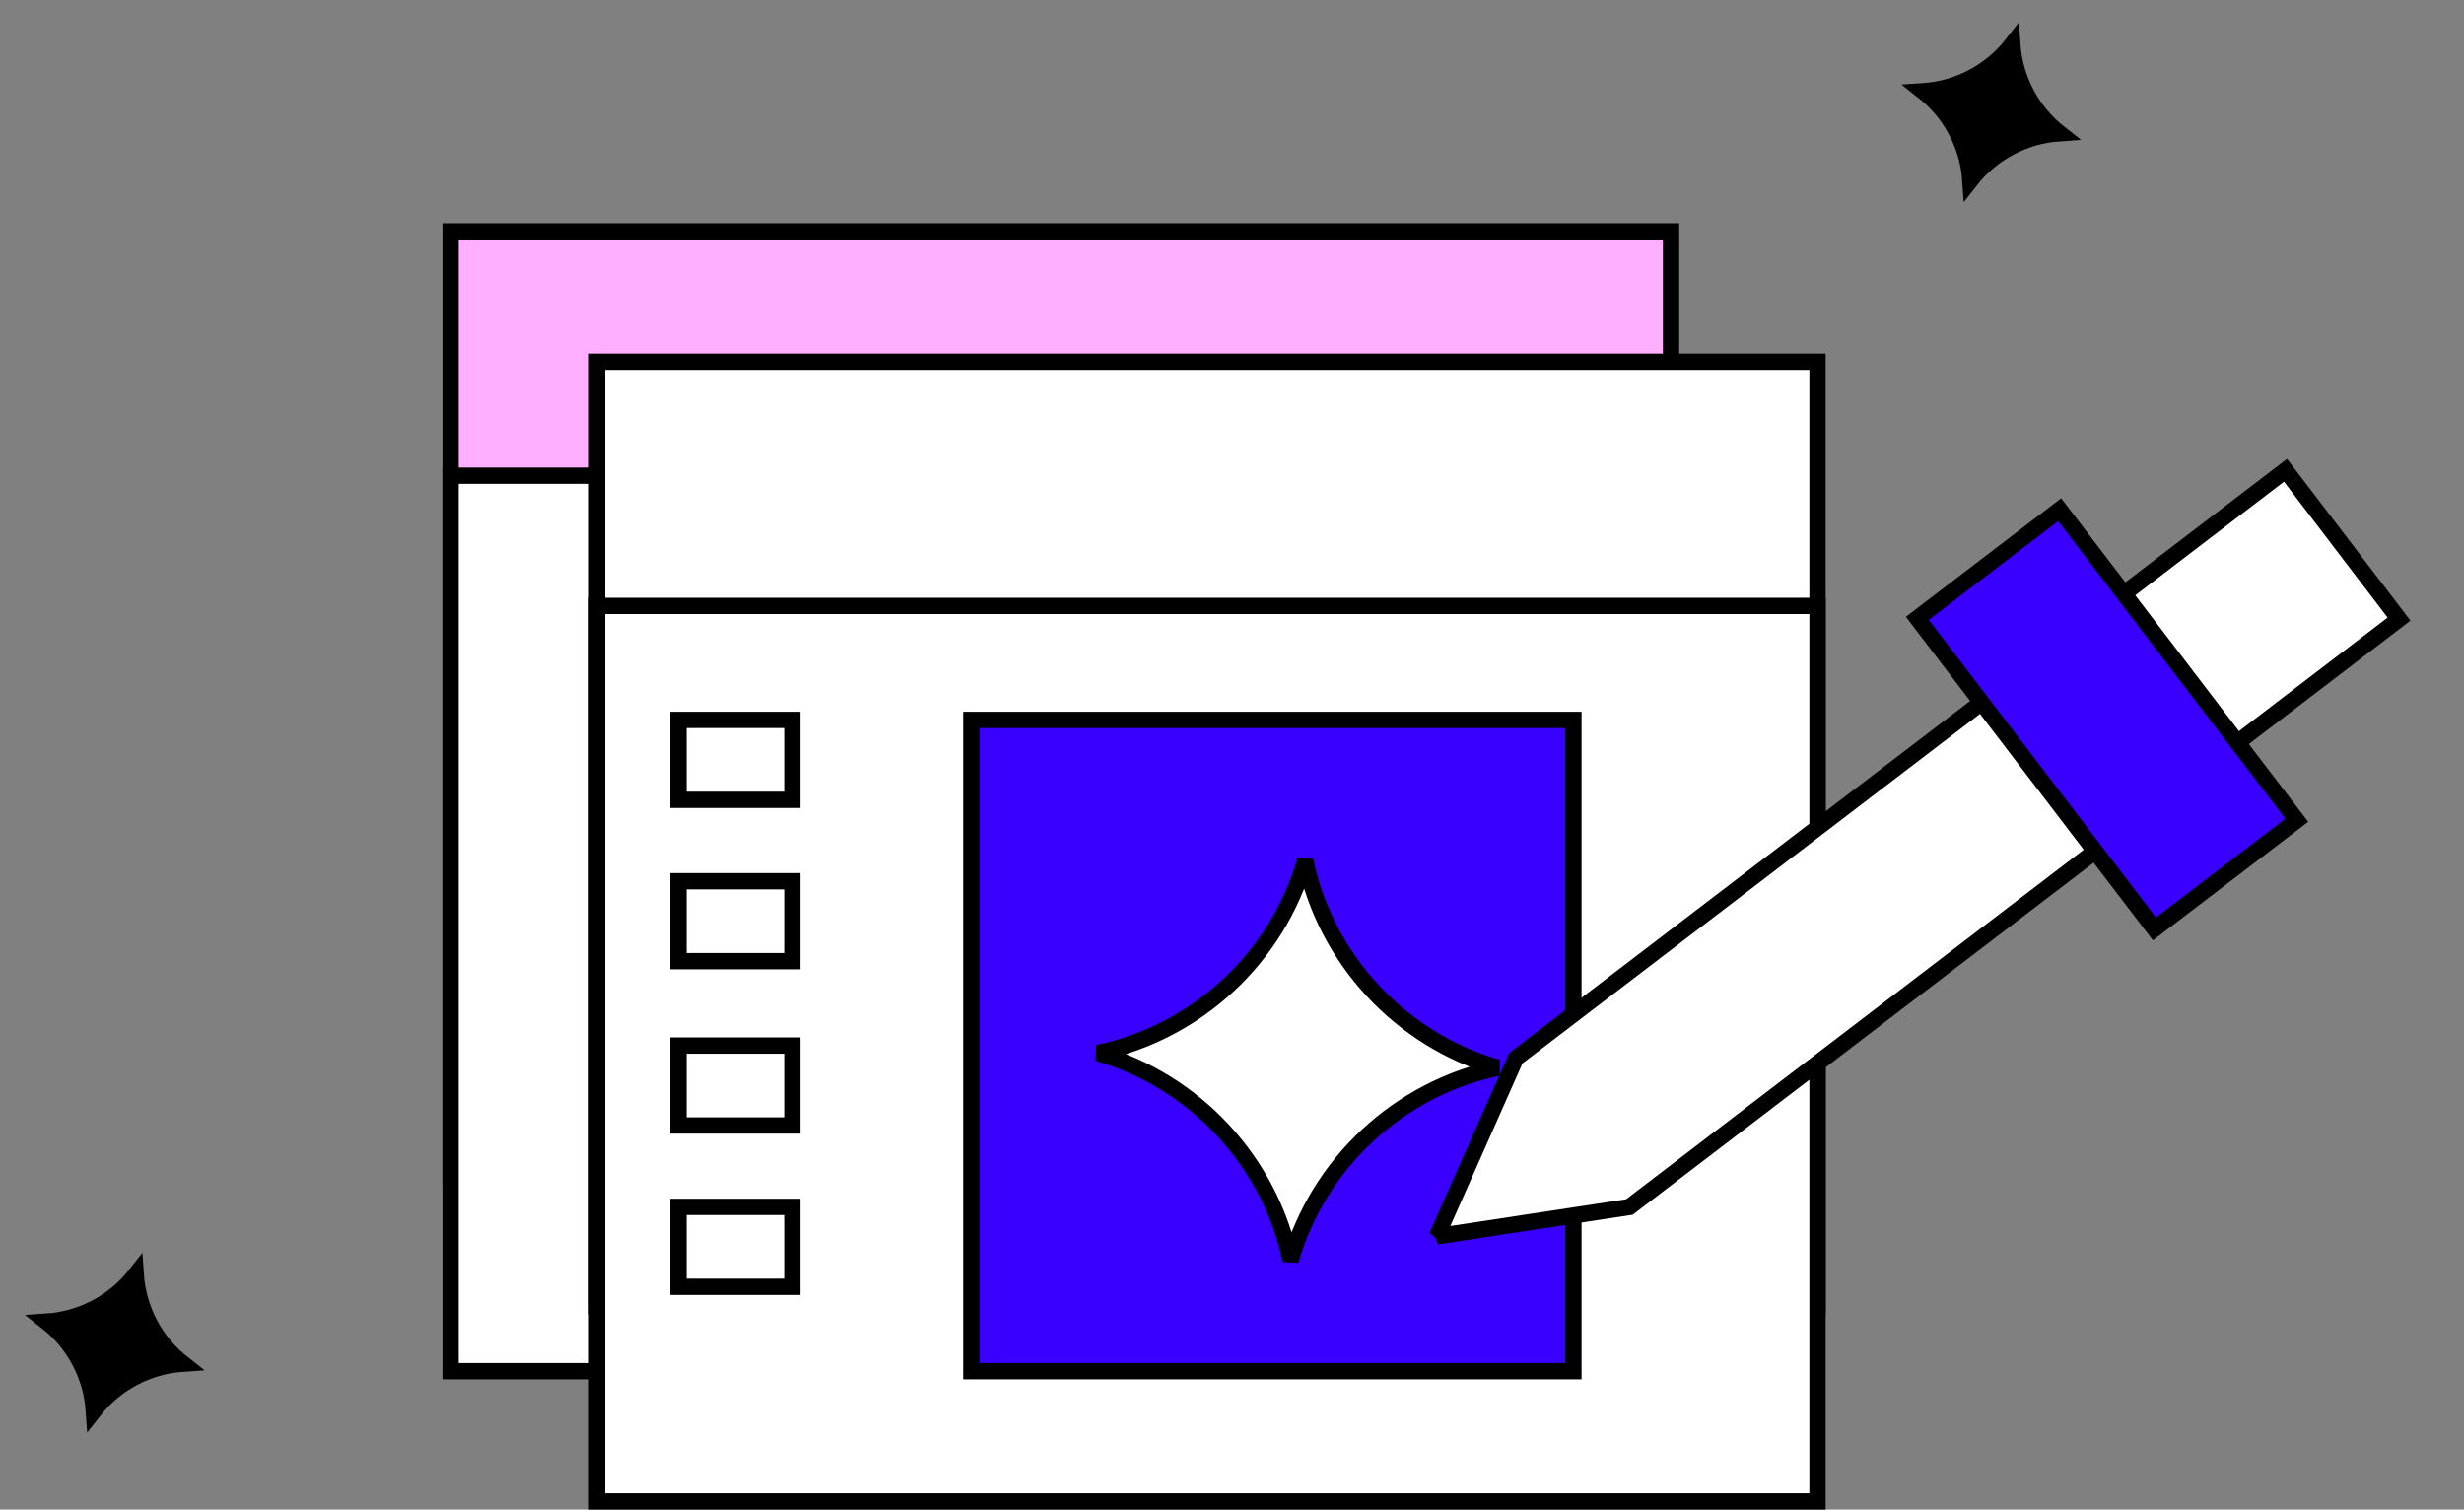 <?xml version="1.0" encoding="UTF-8"?> <svg xmlns="http://www.w3.org/2000/svg" width="728" height="446" viewBox="0 0 728 446" fill="none"><rect x="0" y="0" width="728" height="446" fill="#808080" stroke="none"/> <rect x="133.121" y="68.369" width="360.6" height="279.013" fill="#FFAFFF" stroke="black" stroke-width="4.812"></rect> <path d="M133.121 140.528H493.721V405.109H133.121V140.528Z" fill="white" stroke="black" stroke-width="4.812"></path> <rect x="176.394" y="106.854" width="360.6" height="279.013" fill="white" stroke="black" stroke-width="4.812"></rect> <path d="M176.394 179.013H536.994V443.594H176.394V179.013Z" fill="white" stroke="black" stroke-width="4.812"></path> <rect x="286.98" y="212.687" width="177.894" height="192.422" fill="#3A00FF" stroke="black" stroke-width="4.812"></rect> <rect x="200.43" y="212.687" width="33.652" height="23.614" fill="white" stroke="black" stroke-width="4.812"></rect> <rect x="200.43" y="260.356" width="33.652" height="23.614" fill="white" stroke="black" stroke-width="4.812"></rect> <path d="M324.352 311.112C353.619 304.976 377.322 282.996 385.616 254.218C391.782 283.486 413.768 307.182 442.536 315.462C413.23 321.646 389.599 343.652 381.302 372.407C375.144 343.119 353.104 319.433 324.352 311.112Z" fill="white" stroke="black" stroke-width="4.812"></path> <rect x="200.43" y="308.899" width="33.652" height="23.614" fill="white" stroke="black" stroke-width="4.812"></rect> <rect x="200.43" y="356.567" width="33.652" height="23.614" fill="white" stroke="black" stroke-width="4.812"></rect> <path fill-rule="evenodd" clip-rule="evenodd" d="M424.528 365.254L447.874 312.628L675.262 138.938L692.038 160.924L692.032 160.929L708.805 182.91L481.417 356.6L424.526 365.263L424.524 365.265L424.524 365.264L424.514 365.265L424.528 365.254Z" fill="white"></path> <path d="M447.874 312.628L446.415 310.715L445.926 311.089L445.676 311.652L447.874 312.628ZM424.528 365.254L425.988 367.167L426.477 366.793L426.727 366.23L424.528 365.254ZM675.262 138.938L677.174 137.477L675.714 135.564L673.802 137.025L675.262 138.938ZM692.038 160.924L693.498 162.837L695.41 161.376L693.95 159.463L692.038 160.924ZM692.032 160.929L690.572 159.016L688.66 160.476L690.12 162.389L692.032 160.929ZM708.805 182.91L710.264 184.823L712.176 183.362L710.717 181.449L708.805 182.91ZM481.417 356.6L481.779 358.979L482.388 358.887L482.877 358.513L481.417 356.6ZM424.526 365.263L424.164 362.884L423.556 362.977L423.066 363.351L424.526 365.263ZM424.524 365.265L422.323 364.293L425.983 367.178L424.524 365.265ZM424.524 365.264L426.725 366.235L428.494 362.226L424.163 362.884L424.524 365.264ZM424.514 365.265L423.054 363.352L424.875 367.645L424.514 365.265ZM445.676 311.652L422.33 364.278L426.727 366.23L450.073 313.604L445.676 311.652ZM673.802 137.025L446.415 310.715L449.334 314.541L676.721 140.851L673.802 137.025ZM693.95 159.463L677.174 137.477L673.35 140.398L690.126 162.384L693.95 159.463ZM693.492 162.841L693.498 162.837L690.578 159.011L690.572 159.016L693.492 162.841ZM690.12 162.389L706.893 184.371L710.717 181.449L693.944 159.468L690.12 162.389ZM707.345 180.997L479.958 354.687L482.877 358.513L710.264 184.823L707.345 180.997ZM481.056 354.221L424.164 362.884L424.887 367.643L481.779 358.979L481.056 354.221ZM425.983 367.178L425.985 367.176L423.066 363.351L423.064 363.352L425.983 367.178ZM422.324 364.292L422.323 364.293L426.724 366.237L426.725 366.235L422.324 364.292ZM424.163 362.884L424.153 362.886L424.875 367.645L424.885 367.643L424.163 362.884ZM425.974 367.178L425.988 367.167L423.069 363.341L423.054 363.352L425.974 367.178Z" fill="black"></path> <rect x="-0.453" y="3.374" width="115.429" height="52.895" transform="matrix(0.607 0.795 -0.795 0.607 611.487 148.887)" fill="#3A00FF" stroke="black" stroke-width="4.812"></rect> <path d="M13.788 390.484C24.105 389.795 33.716 384.716 40.096 376.566C40.795 386.885 45.878 396.497 54.028 402.875C43.701 403.576 34.105 408.667 27.729 416.813C27.031 406.487 21.933 396.872 13.788 390.484Z" fill="black" stroke="black" stroke-width="4.812"></path> <path d="M568.217 26.968C578.534 26.279 588.146 21.2 594.526 13.05C595.225 23.369 600.308 32.981 608.458 39.359C598.131 40.06 588.535 45.151 582.159 53.297C581.461 42.971 576.363 33.356 568.217 26.968Z" fill="black" stroke="black" stroke-width="4.812"></path> </svg> 
